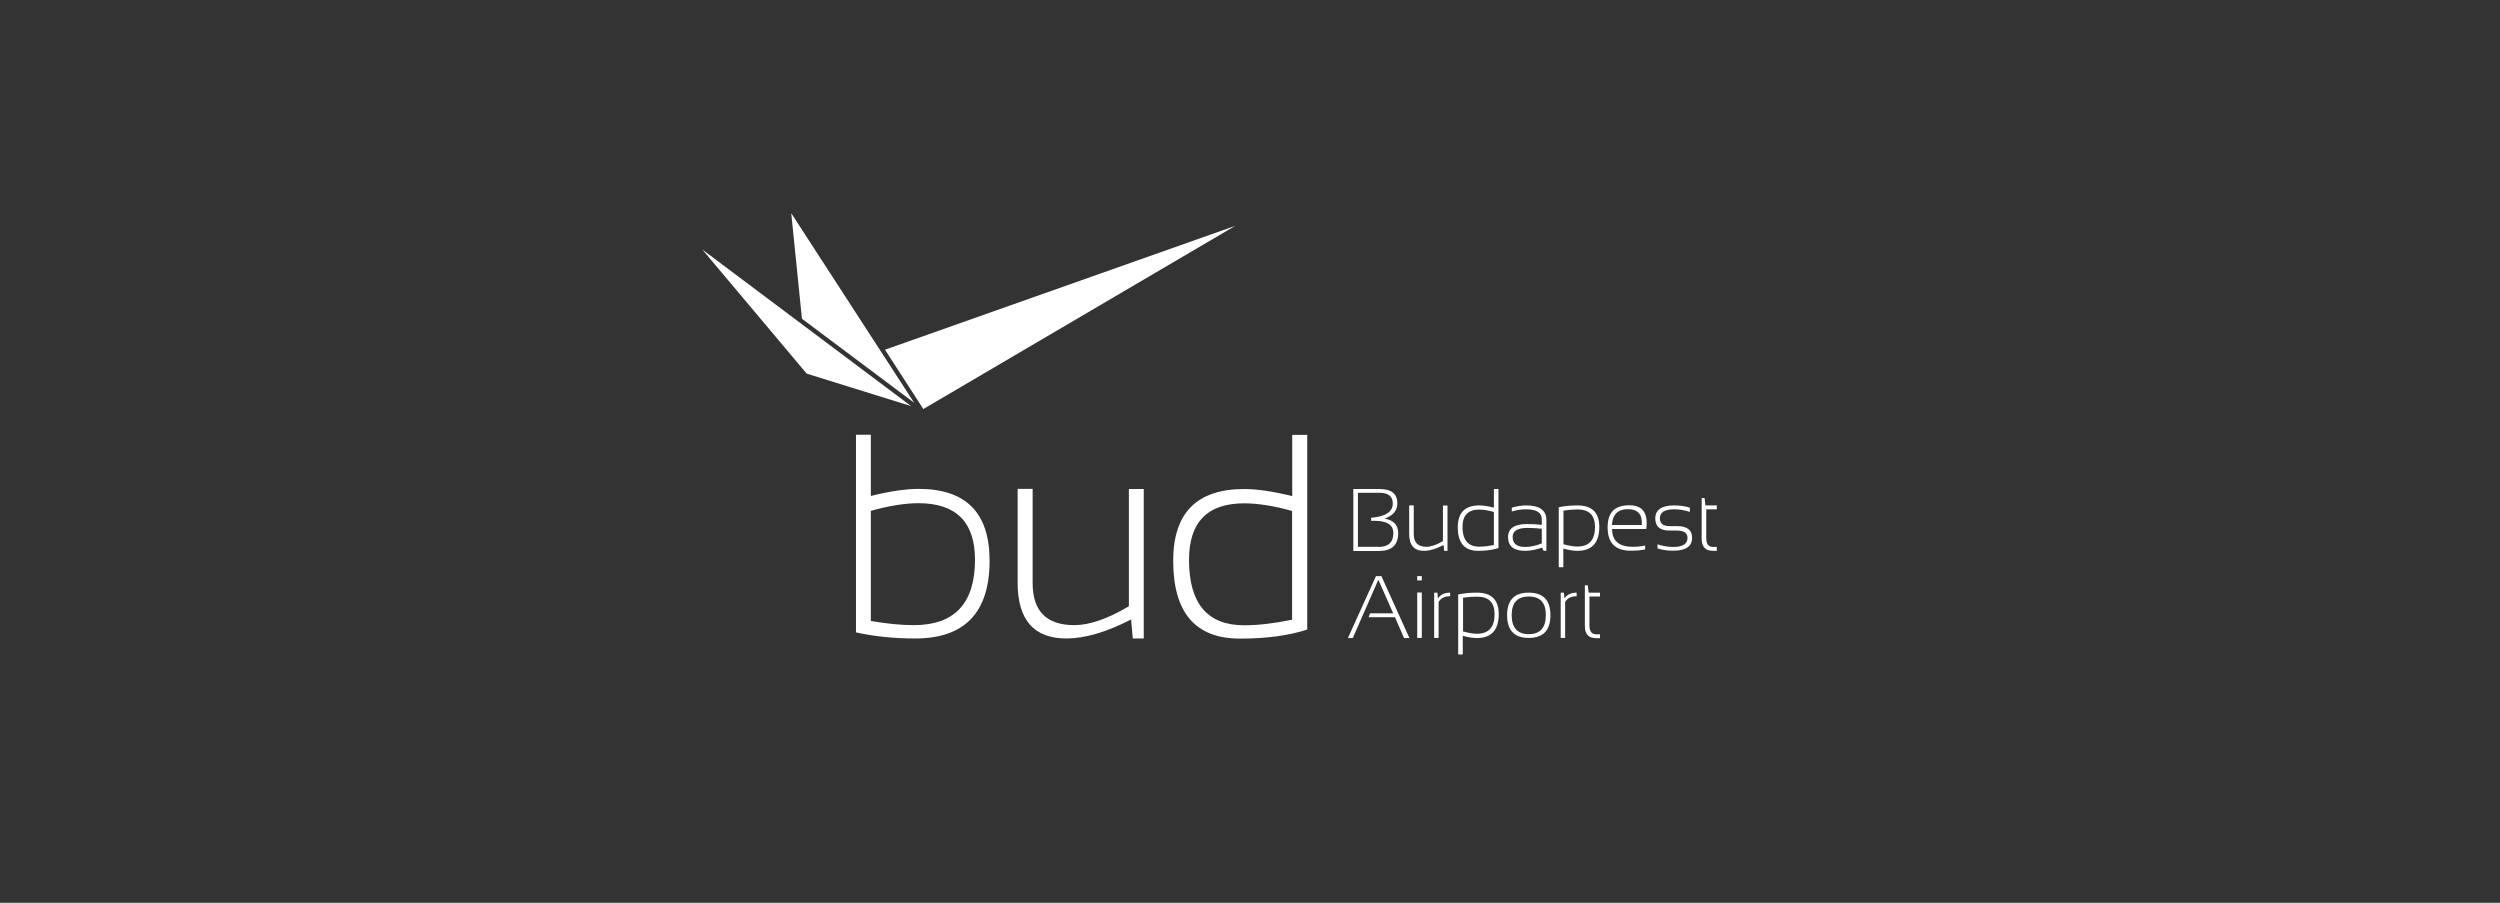 <?xml version="1.0" encoding="UTF-8"?><svg id="Layer_1" xmlns="http://www.w3.org/2000/svg" viewBox="0 0 180 65"><rect x="0" y="0" width="180" height="65" fill="#333333" stroke="none"/><defs><style>.cls-1{fill:#fff;}</style></defs><path class="cls-1" d="M61.62,31.3h1.08v4.41c1.36-.34,2.51-.51,3.44-.51,3.41,0,5.11,1.72,5.11,5.17,0,3.73-1.79,5.6-5.36,5.6-1.55,0-2.96-.15-4.26-.44v-14.23h0Zm1.08,13.41h0c1.17,.2,2.2,.3,3.09,.3,2.94,0,4.41-1.57,4.41-4.71,0-2.71-1.36-4.07-4.07-4.07-.99,0-2.13,.19-3.43,.55v7.93h0Z"/><path class="cls-1" d="M82.35,35.2v10.77h-.79l-.12-1.37c-1.78,.92-3.34,1.37-4.66,1.37-2.34,0-3.51-1.34-3.51-4.01v-6.76h1.08v6.79c0,2.01,1,3.02,3,3.02,1.09,0,2.4-.45,3.93-1.36v-8.44h1.08Z"/><path class="cls-1" d="M94.11,45.33c-1.31,.43-2.92,.65-4.83,.65-3.21,0-4.81-1.87-4.81-5.6,0-3.45,1.7-5.17,5.11-5.17,.93,0,2.08,.17,3.46,.51v-4.41h1.08v14.02h0Zm-1.08-8.54h0c-1.31-.37-2.46-.55-3.45-.55-2.65,0-3.97,1.36-3.97,4.07,0,3.14,1.32,4.71,3.97,4.71,.99,0,2.13-.13,3.45-.4v-7.83h0Z"/><polygon class="cls-1" points="63.72 25.18 66.48 29.45 88.94 16.26 63.72 25.18"/><polygon class="cls-1" points="65.82 29 56.97 15.35 57.74 22.95 65.82 29"/><polygon class="cls-1" points="65.6 29.24 50.57 17.97 58.08 26.9 65.6 29.24"/><path class="cls-1" d="M97.44,39.66v-4.45h1.9c.85,0,1.27,.35,1.27,1.04,0,.51-.31,.87-.92,1.09,.65,.11,.98,.46,.98,1.04,0,.86-.46,1.29-1.39,1.29h-1.84Zm1.8-.28h0c.72,0,1.08-.33,1.08-1,0-.59-.45-.88-1.35-.88h-.25v-.22c1.04-.09,1.56-.43,1.56-1.02,0-.52-.32-.78-.96-.78h-1.55v3.89h1.47Z"/><path class="cls-1" d="M104.22,36.39v3.27h-.24l-.04-.42c-.54,.28-1.01,.42-1.42,.42-.71,0-1.06-.41-1.06-1.22v-2.05h.33v2.06c0,.61,.3,.92,.91,.92,.33,0,.73-.14,1.19-.41v-2.56h.33Z"/><path class="cls-1" d="M107.89,39.46c-.4,.13-.89,.2-1.47,.2-.97,0-1.46-.57-1.46-1.7,0-1.05,.52-1.57,1.55-1.57,.28,0,.63,.05,1.05,.16v-1.34h.33v4.26h0Zm-.33-2.6h0c-.4-.11-.75-.17-1.05-.17-.8,0-1.21,.41-1.21,1.24,0,.95,.4,1.43,1.21,1.43,.3,0,.65-.04,1.05-.12v-2.38h0Z"/><path class="cls-1" d="M108.58,38.67c0-.63,.46-.94,1.39-.94,.33,0,.67,.02,1.04,.06v-.4c0-.48-.38-.72-1.13-.72-.34,0-.68,.05-1.03,.16v-.28c.35-.1,.7-.16,1.03-.16,.97,0,1.46,.35,1.46,1.05v2.22h-.2l-.11-.23c-.43,.15-.84,.23-1.22,.23-.82,0-1.23-.33-1.23-.99h0Zm1.39-.66h0c-.71,0-1.06,.22-1.06,.65,0,.48,.3,.72,.9,.72,.4,0,.8-.09,1.2-.26v-1.05c-.35-.04-.7-.06-1.04-.06h0Z"/><path class="cls-1" d="M112.23,36.52c.43-.09,.88-.13,1.35-.13,1.05,0,1.57,.52,1.57,1.55,0,1.14-.53,1.72-1.58,1.72-.26,0-.6-.05-1.01-.16v1.34h-.33v-4.32h0Zm.33,2.66h0c.39,.11,.73,.17,1.01,.17,.85,0,1.27-.47,1.27-1.41,0-.84-.42-1.26-1.26-1.26-.29,0-.63,.03-1.01,.08v2.42h0Z"/><path class="cls-1" d="M118.52,38.09h-2.45c0,.86,.5,1.28,1.51,1.28,.29,0,.58-.03,.87-.09v.28c-.29,.06-.64,.09-1.05,.09-1.1,0-1.65-.56-1.65-1.67s.52-1.6,1.57-1.6c.96,0,1.36,.57,1.21,1.71h0Zm-2.45-.29h2.14c.05-.76-.28-1.14-1-1.14s-1.11,.38-1.15,1.14h0Z"/><path class="cls-1" d="M119.34,39.5v-.31c.36,.12,.74,.19,1.13,.19,.69,0,1.03-.22,1.03-.65,0-.35-.25-.53-.76-.53h-.53c-.69,0-1.03-.29-1.03-.87,0-.62,.45-.94,1.36-.94,.39,0,.77,.05,1.13,.16v.31c-.36-.12-.74-.19-1.13-.19-.69,0-1.03,.22-1.03,.65,0,.37,.23,.56,.7,.56h.53c.73,0,1.09,.28,1.09,.84,0,.62-.45,.93-1.36,.93-.39,0-.77-.05-1.13-.16h0Z"/><path class="cls-1" d="M122.52,35.86h.21l.06,.53h.82v.28h-.76v2.07c0,.43,.16,.64,.49,.64h.27v.28h-.27c-.55,0-.82-.29-.82-.88v-2.92h0Z"/><polygon class="cls-1" points="97.05 45.94 99.07 41.48 99.46 41.48 101.48 45.94 101.09 45.94 100.44 44.44 98.54 44.44 98.64 44.16 100.31 44.16 99.24 41.74 97.4 45.94 97.05 45.94 97.05 45.94"/><path class="cls-1" d="M102.37,41.79h-.33v-.31h.33v.31h0Zm0,4.14h-.33v-3.27h.33v3.27h0Z"/><path class="cls-1" d="M103.26,45.94v-3.27h.23l.04,.42c.18-.28,.48-.42,.88-.42v.26c-.39,0-.67,.14-.83,.41v2.59h-.33Z"/><path class="cls-1" d="M105,42.8c.43-.09,.88-.13,1.34-.13,1.05,0,1.57,.52,1.57,1.55,0,1.14-.53,1.72-1.58,1.72-.26,0-.6-.05-1.01-.16v1.34h-.33v-4.32h0Zm.33,2.66h0c.39,.11,.73,.17,1.01,.17,.85,0,1.27-.47,1.27-1.41,0-.84-.42-1.26-1.26-1.26-.29,0-.63,.02-1.01,.08v2.42h0Z"/><path class="cls-1" d="M108.51,44.3c0-1.09,.52-1.63,1.56-1.63s1.56,.54,1.56,1.63-.52,1.63-1.56,1.63-1.55-.54-1.56-1.63h0Zm1.56,1.36h0c.82,0,1.23-.46,1.23-1.37s-.41-1.34-1.23-1.34-1.23,.45-1.23,1.34,.41,1.37,1.23,1.37h0Z"/><path class="cls-1" d="M112.37,45.94v-3.27h.23l.04,.42c.18-.28,.48-.42,.88-.42v.26c-.39,0-.67,.14-.83,.41v2.59h-.33Z"/><path class="cls-1" d="M114.11,42.14h.21l.06,.53h.82v.28h-.76v2.07c0,.43,.16,.65,.49,.65h.27v.28h-.27c-.55,0-.82-.29-.82-.88v-2.92h0Z"/></svg>